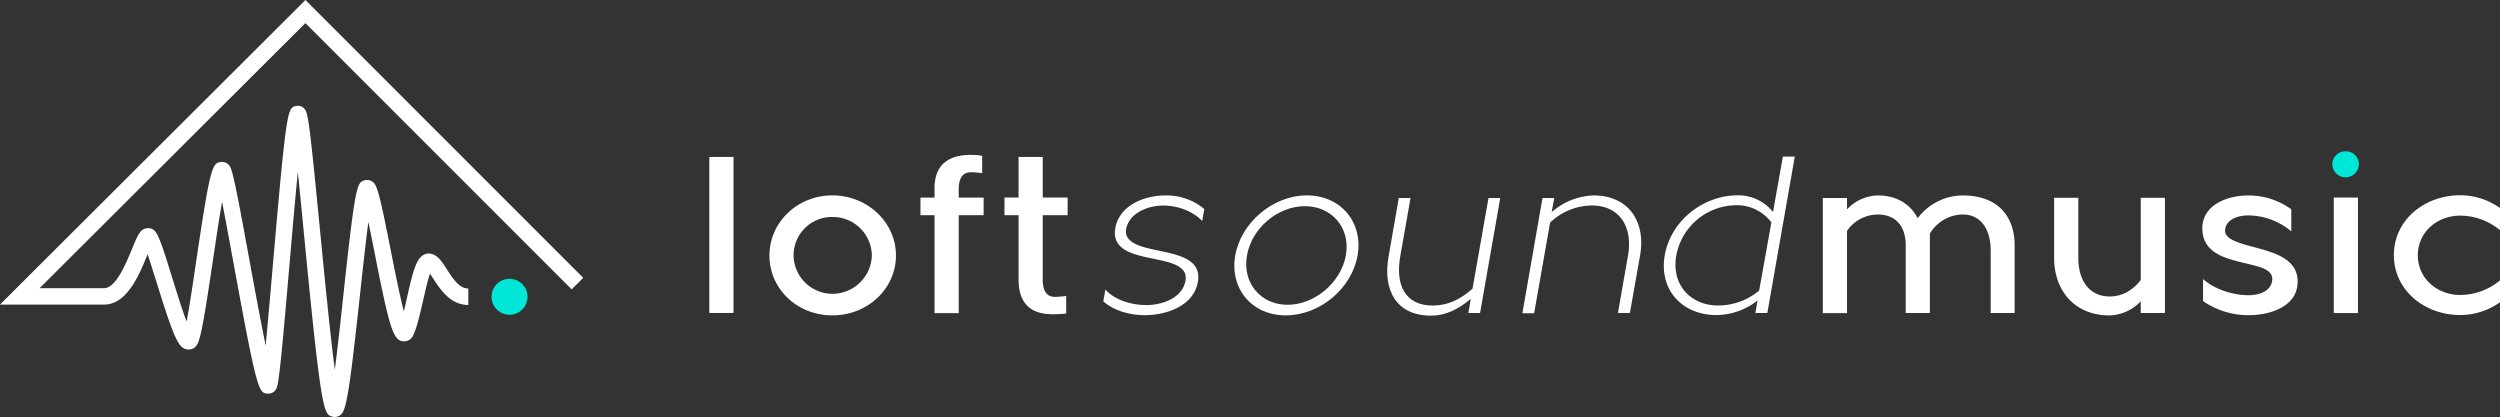 <svg id="uuid-f905b0b5-4394-494c-95d5-96fc71627196" xmlns="http://www.w3.org/2000/svg" viewBox="0 0 782.82 130.57"><rect x="0" y="0" width="782.82" height="130.57" fill="#333333" stroke="none"/><defs><style>.cls-1{fill:#fff;}.cls-2{fill:#00e6d7;}</style></defs><path class="cls-1" d="M104.82,130.56a2.86,2.86,0,0,1-.7-.09c-2.76-.73-3.5-.93-9-57.84-.61-6.3-1.26-12.94-1.86-18.78-.91,9.21-1.89,20.61-2.72,30.2-2.08,24.11-3.07,34.92-3.83,37.2a2.78,2.78,0,0,1-2.85,2c-2.86-.2-3.3-.23-10.79-41.15-1.2-6.53-2.48-13.53-3.53-18.87-1,5.48-2,12.63-2.91,18.56-2.47,16.53-3.67,24-4.89,26.06a3,3,0,0,1-3,1.58c-2.84-.33-4.19-3.26-9.67-20.92-.88-2.84-2-6.28-2.84-8.9l-.06.15C43.61,86,39.8,95.37,32.59,95.37H0L95.63,0l87,87L179,90.6,95.63,7.24l-83.23,83H32.59c3.76,0,7-8.06,8.79-12.39s2.6-6.4,5-6.4c2.63,0,3.28,1.76,7.56,15.56,1.24,4,3,9.73,4.48,13.65,1-5,2.16-13.14,3.12-19.6,4.34-29.1,4.92-30,7.69-30.34a2.87,2.87,0,0,1,3,1.88c1,2.27,2.85,12.35,5.83,28.6,1.52,8.28,3.49,19,5.13,27,.67-7,1.46-16.1,2.2-24.62C89.71,33.84,90,33.78,92.73,33.18a2.7,2.7,0,0,1,2.92,1.34c1,1.68,1.78,9.08,4.56,37.61,1.33,13.68,3.12,32.06,4.63,43.62.92-7,1.91-16.2,2.73-23.81,3.76-34.78,4.22-34.89,6.78-35.51a2.8,2.8,0,0,1,3,1.21c1.16,1.74,2.32,7.17,4.87,20.07,1.22,6.16,2.87,14.46,4.23,19.77.37-1.48.73-3.07,1.08-4.65,1.72-7.6,2.73-11.63,5.07-13a3.33,3.33,0,0,1,2.72-.27c2,.65,3.21,2.6,4.66,4.86,2.15,3.35,4,5.91,6.66,5.91V95.5c-5.66,0-8.86-5-11-8.27-.3-.46-.66-1-1-1.54-.73,2.09-1.54,5.67-2.12,8.27-1,4.35-1.91,8.46-3.13,11a3.06,3.06,0,0,1-3.18,1.91c-3.11-.39-4.21-3.81-9-28.17-.59-3-1.24-6.26-1.86-9.21-.86,6.47-1.81,15.29-2.65,23-2.83,26.13-4,34.63-5.53,36.85a2.82,2.82,0,0,1-2.3,1.22Z"/><circle class="cls-2" cx="159.55" cy="92.93" r="5.63"/><path class="cls-1" d="M222.11,98V49.14h7.57V98Z"/><path class="cls-1" d="M280.55,80c0,10.37-8.82,18.75-19.92,18.75s-19.7-8.38-19.7-18.75,8.75-18.82,19.7-18.82S280.55,69.58,280.55,80ZM248.5,80A12.17,12.17,0,0,0,260.63,92,12.36,12.36,0,0,0,273,80a12.23,12.23,0,0,0-12.35-12.06A12,12,0,0,0,248.5,80Z"/><path class="cls-1" d="M292.62,59c0-7.72,4.7-10.51,11.47-10.51a22.41,22.41,0,0,1,3.46.29v5.44a29.33,29.33,0,0,0-3.46-.29c-2.28,0-3.89,1.32-3.89,5.44v2.5H308v5.52H300.2V98.05h-7.57V67.39h-4.41V61.87h4.41V59Z"/><path class="cls-1" d="M318.94,49.14h7.57V61.86h7.79v5.52h-7.79V87.52c0,4.12,1.62,5.44,3.89,5.44a31.63,31.63,0,0,0,3.46-.29v5.51a40.32,40.32,0,0,1-4.19.22c-6.4,0-10.73-2.87-10.73-10.88V67.38h-4.41V61.86h4.41V49.14Z"/><path class="cls-1" d="M346.06,90.61c2.94,3.31,8.16,4.92,12.87,4.92s11.25-2,12.28-7.64c.59-3.31-2-4.78-5.44-5.81-7.06-2-18-2.06-16.54-10.66,1.32-7.21,9.19-10.22,15.66-10.22a18.36,18.36,0,0,1,12.21,4.26l-.66,3.75c-2.87-3.09-7.72-4.85-12.2-4.85s-10.66,2.13-11.62,7.42C352.18,74.43,354.17,76,357,77c7,2.5,19.7,2.06,18.09,11.25-1.32,7.64-10,10.44-16.62,10.44-4.63,0-9.78-1.4-13-4.34l.66-3.75Z"/><path class="cls-1" d="M425.1,80c-1.84,10.37-11.84,18.75-22.5,18.75S385,90.32,386.79,80s11.84-18.82,22.42-18.82S426.93,69.58,425.09,80Zm-34.63,0c-1.54,8.53,4.26,15.44,12.72,15.44S419.88,88.48,421.42,80s-4.26-15.44-12.79-15.44S391.94,71.42,390.47,80Z"/><path class="cls-1" d="M460.52,93.62c-4,3.31-8,5.22-12.42,5.22-11,0-15.14-8.16-13.31-18.45L438,62h3.68l-3.24,18.38c-1.47,8.45,1.25,15.29,10.15,15.29,4.63,0,8.67-1.84,12.5-5.29l5-28.38h3.68l-6.32,36H459.8l.73-4.41Z"/><path class="cls-1" d="M485.89,66.42A20.84,20.84,0,0,1,499,61.2c11,0,16.39,8.24,14.56,18.75L510.37,98h-3.75L509.78,80c1.54-8.82-2.5-15.66-11.4-15.66a19.14,19.14,0,0,0-13,5.37l-5,28.38h-3.68L483,62h3.68l-.81,4.41Z"/><path class="cls-1" d="M553.42,98h-3.75l.66-3.9a21.3,21.3,0,0,1-12.87,4.56c-10.66,0-18.08-7.87-16.17-18.75s12.13-18.75,22.79-18.75a13.88,13.88,0,0,1,11.1,5.22l3.09-17.35H562l-8.6,49Zm1.25-28.37a13.54,13.54,0,0,0-11.18-5.37A19.26,19.26,0,0,0,524.89,80c-1.62,9.12,4.48,15.66,13.09,15.66A20.2,20.2,0,0,0,550.84,91l3.82-21.32Z"/><path class="cls-1" d="M578.35,65.54a13.73,13.73,0,0,1,9.56-4.34c6.54,0,10.51,3.16,12.57,7.13a17.73,17.73,0,0,1,14.11-7.13c11.18,0,16.25,6.76,16.25,15.59V98h-7.5V78.41c0-6.1-2.72-11.25-8.75-11.25a12.14,12.14,0,0,0-10.29,6V98h-7.57V76.65c0-4.41-2-9.48-8.82-9.48a11.76,11.76,0,0,0-9.56,5.15V98.05h-7.57V62h7.57v3.6Z"/><path class="cls-1" d="M670.33,94.36a14.15,14.15,0,0,1-9.7,4.41c-11.18,0-17.42-7.94-17.42-17.94V61.93h7.57v18.9c0,6.61,3.16,12,9.85,12,3.75,0,7.06-1.76,9.7-5.15V61.93h7.57V98h-7.57V94.35Z"/><path class="cls-1" d="M689.82,87.37c3.82,3.38,9.56,5.07,14.34,5.07,3.24,0,7.35-1.32,7.35-5.15,0-2.28-2.5-3.38-5.73-4.19-6.62-1.76-16.17-2.72-16.17-11.61,0-7.28,7.72-10.29,14.41-10.29a22.74,22.74,0,0,1,13.45,4.34v6.91a21.2,21.2,0,0,0-13.53-5c-3.23,0-7.2,1.32-7.2,4.92,0,1.77,2.28,3,5.15,3.9,6.76,2.21,17.57,3.24,17.57,11.91,0,7.72-8.46,10.51-15.29,10.51a25,25,0,0,1-14.34-4.41V87.37Z"/><path class="cls-2" d="M734.44,47.38a4.05,4.05,0,0,1,4.19,4.19,4.16,4.16,0,0,1-8.31,0A4.07,4.07,0,0,1,734.44,47.38Z"/><rect class="cls-1" x="730.77" y="61.86" width="7.57" height="36.17"/><path class="cls-1" d="M782.82,72.08a19.58,19.58,0,0,0-12.5-4.56c-7.06,0-13.23,5.07-13.23,12.42s6.17,12.42,13.23,12.42a19.58,19.58,0,0,0,12.5-4.56v6.84a21.5,21.5,0,0,1-12.5,4c-11,0-20.73-7.65-20.73-18.75s9.7-18.75,20.73-18.75a21.5,21.5,0,0,1,12.5,4v6.86Z"/></svg>